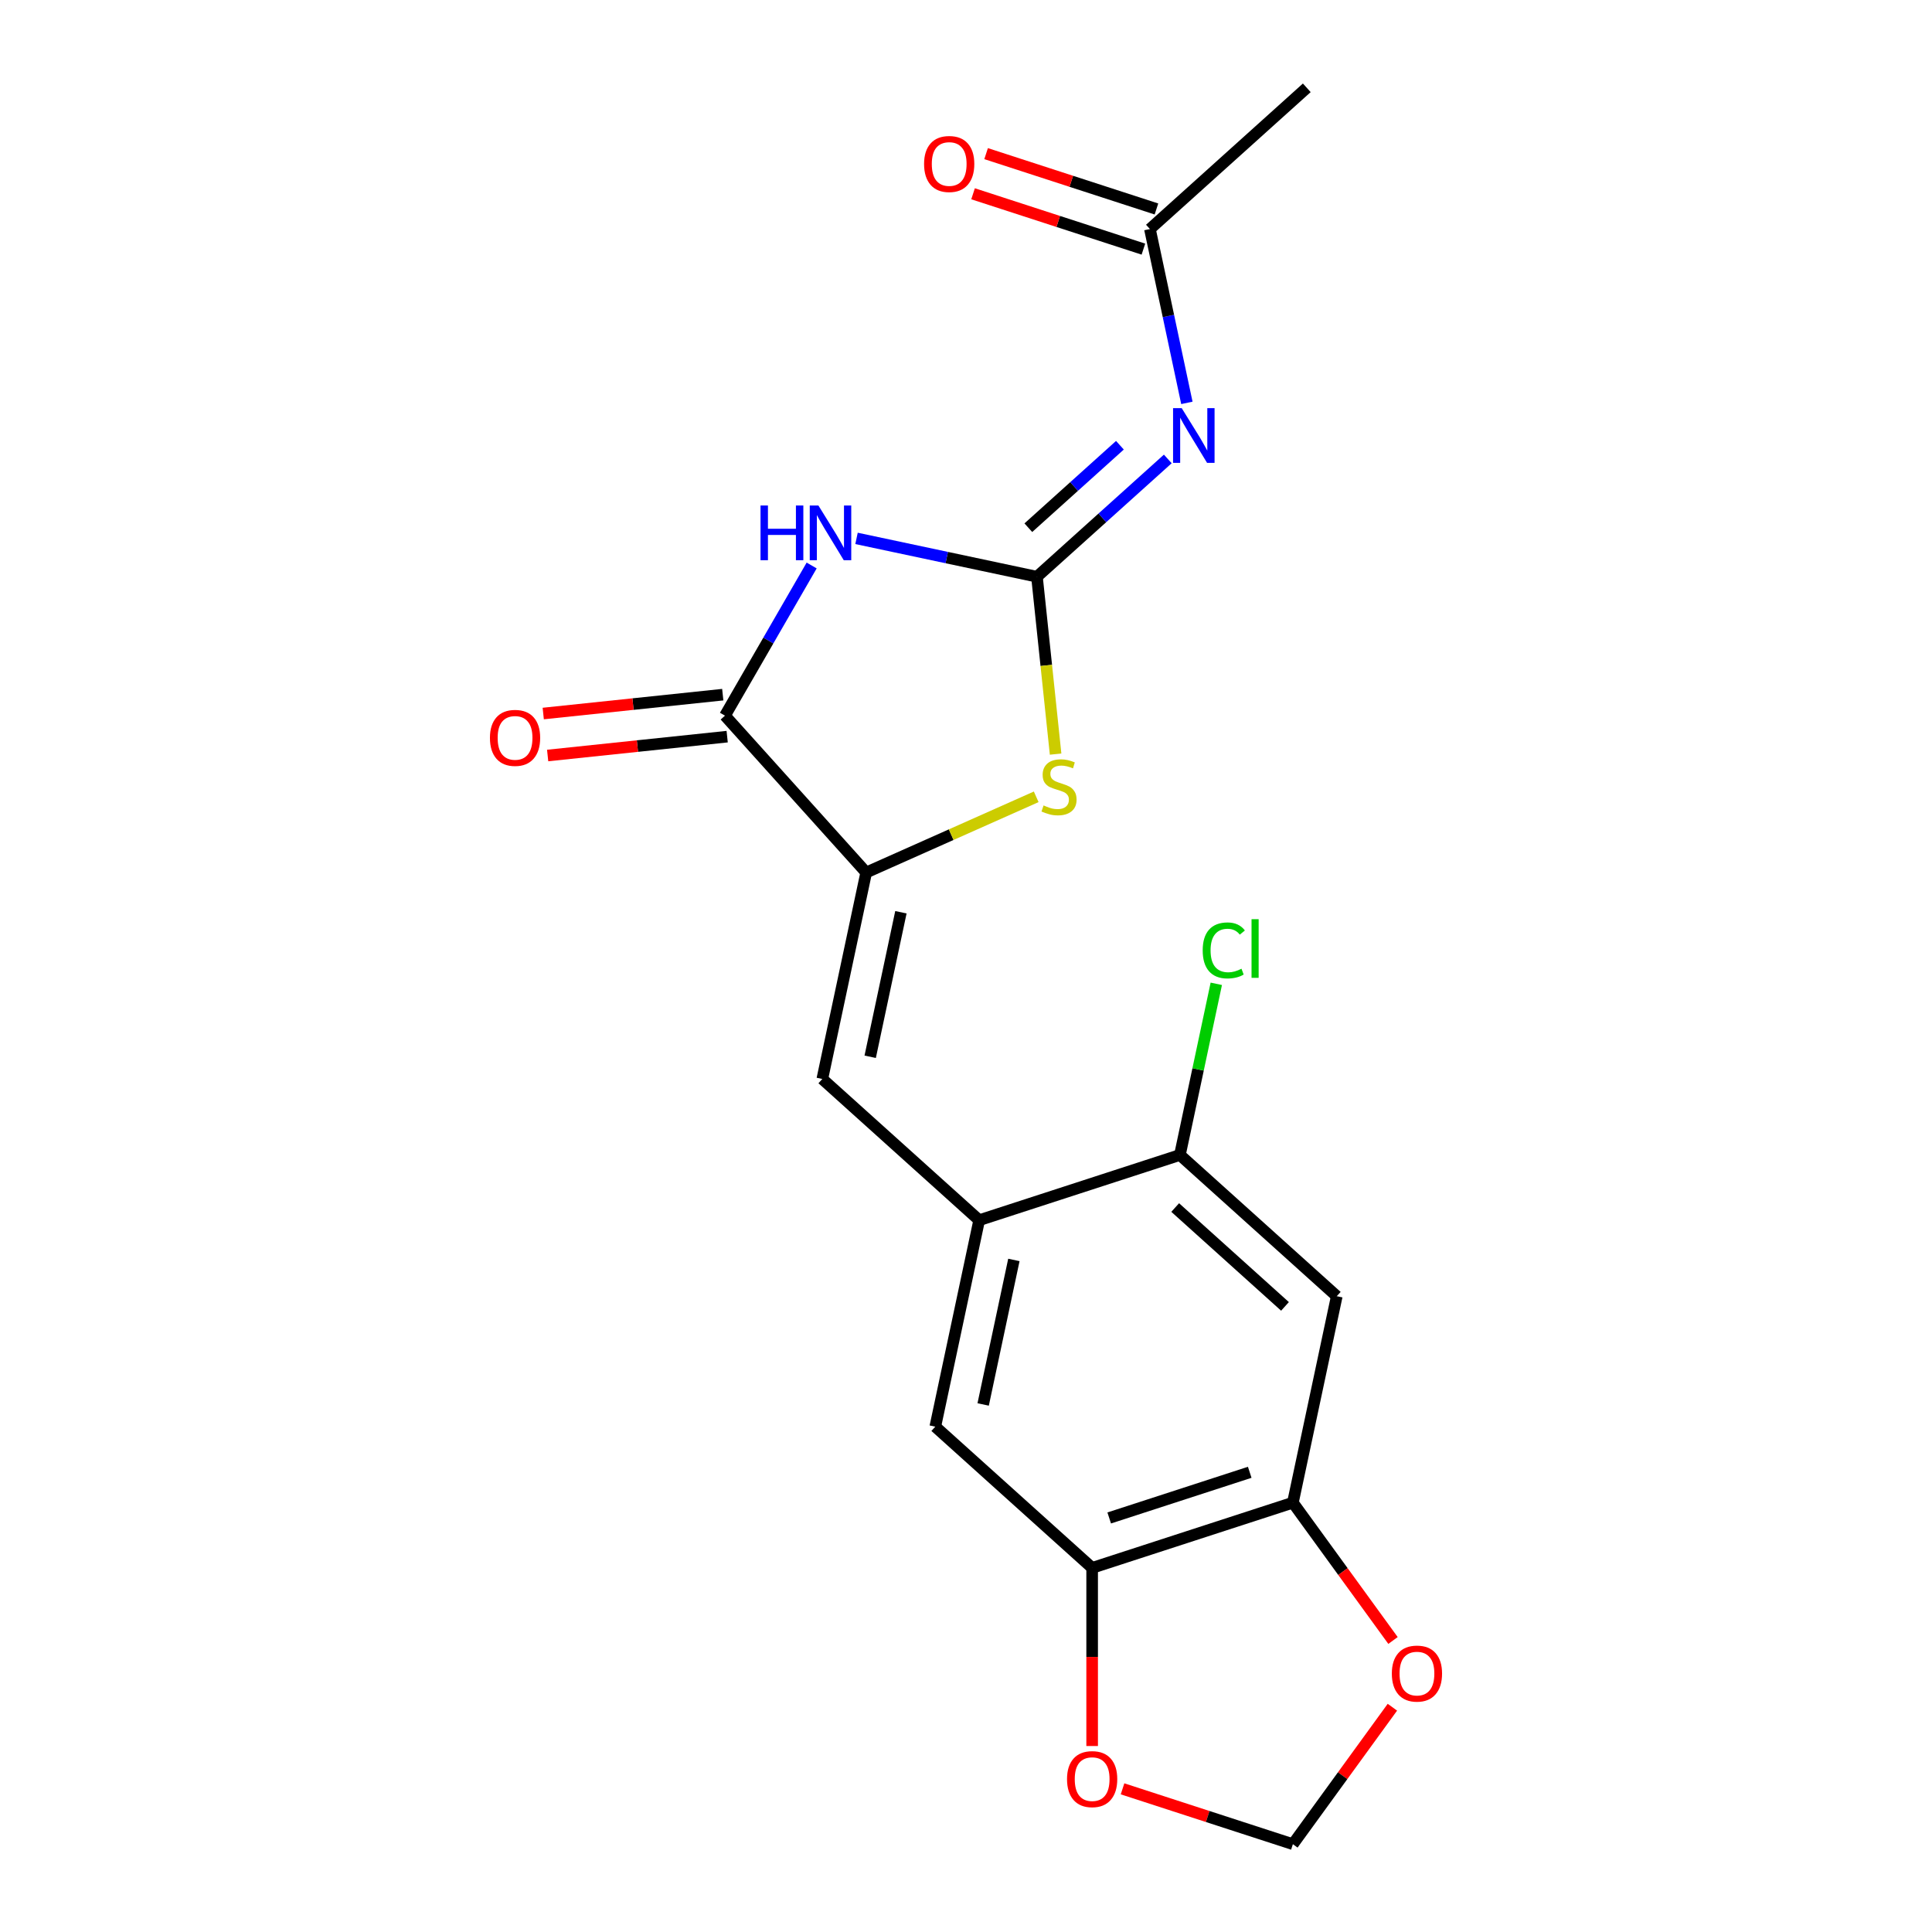 <?xml version='1.0' encoding='iso-8859-1'?>
<svg version='1.1' baseProfile='full'
              xmlns='http://www.w3.org/2000/svg'
                      xmlns:rdkit='http://www.rdkit.org/xml'
                      xmlns:xlink='http://www.w3.org/1999/xlink'
                  xml:space='preserve'
width='1000px' height='1000px' viewBox='0 0 1000 1000'>
<!-- END OF HEADER -->
<rect style='opacity:1.0;fill:#FFFFFF;stroke:none' width='1000' height='1000' x='0' y='0'> </rect>
<path class='bond-0' d='M 536.728,298.521 L 490.033,288.595' style='fill:none;fill-rule:evenodd;stroke:#000000;stroke-width:6px;stroke-linecap:butt;stroke-linejoin:miter;stroke-opacity:1' />
<path class='bond-0' d='M 490.033,288.595 L 443.338,278.67' style='fill:none;fill-rule:evenodd;stroke:#0000FF;stroke-width:6px;stroke-linecap:butt;stroke-linejoin:miter;stroke-opacity:1' />
<path class='bond-3' d='M 536.728,298.521 L 570.587,268.035' style='fill:none;fill-rule:evenodd;stroke:#000000;stroke-width:6px;stroke-linecap:butt;stroke-linejoin:miter;stroke-opacity:1' />
<path class='bond-3' d='M 570.587,268.035 L 604.445,237.548' style='fill:none;fill-rule:evenodd;stroke:#0000FF;stroke-width:6px;stroke-linecap:butt;stroke-linejoin:miter;stroke-opacity:1' />
<path class='bond-3' d='M 532.266,273.137 L 555.967,251.797' style='fill:none;fill-rule:evenodd;stroke:#000000;stroke-width:6px;stroke-linecap:butt;stroke-linejoin:miter;stroke-opacity:1' />
<path class='bond-3' d='M 555.967,251.797 L 579.667,230.457' style='fill:none;fill-rule:evenodd;stroke:#0000FF;stroke-width:6px;stroke-linecap:butt;stroke-linejoin:miter;stroke-opacity:1' />
<path class='bond-4' d='M 536.728,298.521 L 541.553,344.421' style='fill:none;fill-rule:evenodd;stroke:#000000;stroke-width:6px;stroke-linecap:butt;stroke-linejoin:miter;stroke-opacity:1' />
<path class='bond-4' d='M 541.553,344.421 L 546.377,390.321' style='fill:none;fill-rule:evenodd;stroke:#CCCC00;stroke-width:6px;stroke-linecap:butt;stroke-linejoin:miter;stroke-opacity:1' />
<path class='bond-2' d='M 420.114,292.698 L 397.678,331.559' style='fill:none;fill-rule:evenodd;stroke:#0000FF;stroke-width:6px;stroke-linecap:butt;stroke-linejoin:miter;stroke-opacity:1' />
<path class='bond-2' d='M 397.678,331.559 L 375.242,370.419' style='fill:none;fill-rule:evenodd;stroke:#000000;stroke-width:6px;stroke-linecap:butt;stroke-linejoin:miter;stroke-opacity:1' />
<path class='bond-1' d='M 448.344,451.608 L 492.34,432.019' style='fill:none;fill-rule:evenodd;stroke:#000000;stroke-width:6px;stroke-linecap:butt;stroke-linejoin:miter;stroke-opacity:1' />
<path class='bond-1' d='M 492.34,432.019 L 536.337,412.431' style='fill:none;fill-rule:evenodd;stroke:#CCCC00;stroke-width:6px;stroke-linecap:butt;stroke-linejoin:miter;stroke-opacity:1' />
<path class='bond-5' d='M 448.344,451.608 L 425.63,558.47' style='fill:none;fill-rule:evenodd;stroke:#000000;stroke-width:6px;stroke-linecap:butt;stroke-linejoin:miter;stroke-opacity:1' />
<path class='bond-5' d='M 466.309,472.18 L 450.409,546.983' style='fill:none;fill-rule:evenodd;stroke:#000000;stroke-width:6px;stroke-linecap:butt;stroke-linejoin:miter;stroke-opacity:1' />
<path class='bond-20' d='M 448.344,451.608 L 375.242,370.419' style='fill:none;fill-rule:evenodd;stroke:#000000;stroke-width:6px;stroke-linecap:butt;stroke-linejoin:miter;stroke-opacity:1' />
<path class='bond-15' d='M 374.1,359.554 L 327.64,364.438' style='fill:none;fill-rule:evenodd;stroke:#000000;stroke-width:6px;stroke-linecap:butt;stroke-linejoin:miter;stroke-opacity:1' />
<path class='bond-15' d='M 327.64,364.438 L 281.18,369.321' style='fill:none;fill-rule:evenodd;stroke:#FF0000;stroke-width:6px;stroke-linecap:butt;stroke-linejoin:miter;stroke-opacity:1' />
<path class='bond-15' d='M 376.384,381.285 L 329.924,386.168' style='fill:none;fill-rule:evenodd;stroke:#000000;stroke-width:6px;stroke-linecap:butt;stroke-linejoin:miter;stroke-opacity:1' />
<path class='bond-15' d='M 329.924,386.168 L 283.464,391.051' style='fill:none;fill-rule:evenodd;stroke:#FF0000;stroke-width:6px;stroke-linecap:butt;stroke-linejoin:miter;stroke-opacity:1' />
<path class='bond-11' d='M 614.326,208.528 L 604.764,163.542' style='fill:none;fill-rule:evenodd;stroke:#0000FF;stroke-width:6px;stroke-linecap:butt;stroke-linejoin:miter;stroke-opacity:1' />
<path class='bond-11' d='M 604.764,163.542 L 595.202,118.557' style='fill:none;fill-rule:evenodd;stroke:#000000;stroke-width:6px;stroke-linecap:butt;stroke-linejoin:miter;stroke-opacity:1' />
<path class='bond-6' d='M 425.63,558.47 L 506.818,631.572' style='fill:none;fill-rule:evenodd;stroke:#000000;stroke-width:6px;stroke-linecap:butt;stroke-linejoin:miter;stroke-opacity:1' />
<path class='bond-10' d='M 506.818,631.572 L 610.72,597.812' style='fill:none;fill-rule:evenodd;stroke:#000000;stroke-width:6px;stroke-linecap:butt;stroke-linejoin:miter;stroke-opacity:1' />
<path class='bond-12' d='M 506.818,631.572 L 484.104,738.434' style='fill:none;fill-rule:evenodd;stroke:#000000;stroke-width:6px;stroke-linecap:butt;stroke-linejoin:miter;stroke-opacity:1' />
<path class='bond-12' d='M 524.783,652.144 L 508.883,726.947' style='fill:none;fill-rule:evenodd;stroke:#000000;stroke-width:6px;stroke-linecap:butt;stroke-linejoin:miter;stroke-opacity:1' />
<path class='bond-7' d='M 691.908,670.914 L 610.72,597.812' style='fill:none;fill-rule:evenodd;stroke:#000000;stroke-width:6px;stroke-linecap:butt;stroke-linejoin:miter;stroke-opacity:1' />
<path class='bond-7' d='M 665.11,676.186 L 608.278,625.015' style='fill:none;fill-rule:evenodd;stroke:#000000;stroke-width:6px;stroke-linecap:butt;stroke-linejoin:miter;stroke-opacity:1' />
<path class='bond-21' d='M 691.908,670.914 L 669.194,777.776' style='fill:none;fill-rule:evenodd;stroke:#000000;stroke-width:6px;stroke-linecap:butt;stroke-linejoin:miter;stroke-opacity:1' />
<path class='bond-8' d='M 669.194,777.776 L 565.292,811.536' style='fill:none;fill-rule:evenodd;stroke:#000000;stroke-width:6px;stroke-linecap:butt;stroke-linejoin:miter;stroke-opacity:1' />
<path class='bond-8' d='M 646.857,762.06 L 574.125,785.692' style='fill:none;fill-rule:evenodd;stroke:#000000;stroke-width:6px;stroke-linecap:butt;stroke-linejoin:miter;stroke-opacity:1' />
<path class='bond-13' d='M 669.194,777.776 L 695.107,813.443' style='fill:none;fill-rule:evenodd;stroke:#000000;stroke-width:6px;stroke-linecap:butt;stroke-linejoin:miter;stroke-opacity:1' />
<path class='bond-13' d='M 695.107,813.443 L 721.021,849.11' style='fill:none;fill-rule:evenodd;stroke:#FF0000;stroke-width:6px;stroke-linecap:butt;stroke-linejoin:miter;stroke-opacity:1' />
<path class='bond-9' d='M 565.292,811.536 L 484.104,738.434' style='fill:none;fill-rule:evenodd;stroke:#000000;stroke-width:6px;stroke-linecap:butt;stroke-linejoin:miter;stroke-opacity:1' />
<path class='bond-14' d='M 565.292,811.536 L 565.292,857.635' style='fill:none;fill-rule:evenodd;stroke:#000000;stroke-width:6px;stroke-linecap:butt;stroke-linejoin:miter;stroke-opacity:1' />
<path class='bond-14' d='M 565.292,857.635 L 565.292,903.734' style='fill:none;fill-rule:evenodd;stroke:#FF0000;stroke-width:6px;stroke-linecap:butt;stroke-linejoin:miter;stroke-opacity:1' />
<path class='bond-18' d='M 610.72,597.812 L 620.135,553.516' style='fill:none;fill-rule:evenodd;stroke:#000000;stroke-width:6px;stroke-linecap:butt;stroke-linejoin:miter;stroke-opacity:1' />
<path class='bond-18' d='M 620.135,553.516 L 629.551,509.221' style='fill:none;fill-rule:evenodd;stroke:#00CC00;stroke-width:6px;stroke-linecap:butt;stroke-linejoin:miter;stroke-opacity:1' />
<path class='bond-17' d='M 598.578,108.166 L 554.493,93.842' style='fill:none;fill-rule:evenodd;stroke:#000000;stroke-width:6px;stroke-linecap:butt;stroke-linejoin:miter;stroke-opacity:1' />
<path class='bond-17' d='M 554.493,93.842 L 510.407,79.518' style='fill:none;fill-rule:evenodd;stroke:#FF0000;stroke-width:6px;stroke-linecap:butt;stroke-linejoin:miter;stroke-opacity:1' />
<path class='bond-17' d='M 591.826,128.947 L 547.741,114.623' style='fill:none;fill-rule:evenodd;stroke:#000000;stroke-width:6px;stroke-linecap:butt;stroke-linejoin:miter;stroke-opacity:1' />
<path class='bond-17' d='M 547.741,114.623 L 503.655,100.298' style='fill:none;fill-rule:evenodd;stroke:#FF0000;stroke-width:6px;stroke-linecap:butt;stroke-linejoin:miter;stroke-opacity:1' />
<path class='bond-19' d='M 595.202,118.557 L 676.391,45.455' style='fill:none;fill-rule:evenodd;stroke:#000000;stroke-width:6px;stroke-linecap:butt;stroke-linejoin:miter;stroke-opacity:1' />
<path class='bond-22' d='M 720.701,883.652 L 694.948,919.099' style='fill:none;fill-rule:evenodd;stroke:#FF0000;stroke-width:6px;stroke-linecap:butt;stroke-linejoin:miter;stroke-opacity:1' />
<path class='bond-22' d='M 694.948,919.099 L 669.194,954.545' style='fill:none;fill-rule:evenodd;stroke:#000000;stroke-width:6px;stroke-linecap:butt;stroke-linejoin:miter;stroke-opacity:1' />
<path class='bond-16' d='M 581.023,925.897 L 625.108,940.221' style='fill:none;fill-rule:evenodd;stroke:#FF0000;stroke-width:6px;stroke-linecap:butt;stroke-linejoin:miter;stroke-opacity:1' />
<path class='bond-16' d='M 625.108,940.221 L 669.194,954.545' style='fill:none;fill-rule:evenodd;stroke:#000000;stroke-width:6px;stroke-linecap:butt;stroke-linejoin:miter;stroke-opacity:1' />
<path  class='atom-1' d='M 393.646 261.647
L 397.486 261.647
L 397.486 273.687
L 411.966 273.687
L 411.966 261.647
L 415.806 261.647
L 415.806 289.967
L 411.966 289.967
L 411.966 276.887
L 397.486 276.887
L 397.486 289.967
L 393.646 289.967
L 393.646 261.647
' fill='#0000FF'/>
<path  class='atom-1' d='M 423.606 261.647
L 432.886 276.647
Q 433.806 278.127, 435.286 280.807
Q 436.766 283.487, 436.846 283.647
L 436.846 261.647
L 440.606 261.647
L 440.606 289.967
L 436.726 289.967
L 426.766 273.567
Q 425.606 271.647, 424.366 269.447
Q 423.166 267.247, 422.806 266.567
L 422.806 289.967
L 419.126 289.967
L 419.126 261.647
L 423.606 261.647
' fill='#0000FF'/>
<path  class='atom-4' d='M 611.657 211.259
L 620.937 226.259
Q 621.857 227.739, 623.337 230.419
Q 624.817 233.099, 624.897 233.259
L 624.897 211.259
L 628.657 211.259
L 628.657 239.579
L 624.777 239.579
L 614.817 223.179
Q 613.657 221.259, 612.417 219.059
Q 611.217 216.859, 610.857 216.179
L 610.857 239.579
L 607.177 239.579
L 607.177 211.259
L 611.657 211.259
' fill='#0000FF'/>
<path  class='atom-5' d='M 540.148 416.892
Q 540.468 417.012, 541.788 417.572
Q 543.108 418.132, 544.548 418.492
Q 546.028 418.812, 547.468 418.812
Q 550.148 418.812, 551.708 417.532
Q 553.268 416.212, 553.268 413.932
Q 553.268 412.372, 552.468 411.412
Q 551.708 410.452, 550.508 409.932
Q 549.308 409.412, 547.308 408.812
Q 544.788 408.052, 543.268 407.332
Q 541.788 406.612, 540.708 405.092
Q 539.668 403.572, 539.668 401.012
Q 539.668 397.452, 542.068 395.252
Q 544.508 393.052, 549.308 393.052
Q 552.588 393.052, 556.308 394.612
L 555.388 397.692
Q 551.988 396.292, 549.428 396.292
Q 546.668 396.292, 545.148 397.452
Q 543.628 398.572, 543.668 400.532
Q 543.668 402.052, 544.428 402.972
Q 545.228 403.892, 546.348 404.412
Q 547.508 404.932, 549.428 405.532
Q 551.988 406.332, 553.508 407.132
Q 555.028 407.932, 556.108 409.572
Q 557.228 411.172, 557.228 413.932
Q 557.228 417.852, 554.588 419.972
Q 551.988 422.052, 547.628 422.052
Q 545.108 422.052, 543.188 421.492
Q 541.308 420.972, 539.068 420.052
L 540.148 416.892
' fill='#CCCC00'/>
<path  class='atom-14' d='M 720.409 866.241
Q 720.409 859.441, 723.769 855.641
Q 727.129 851.841, 733.409 851.841
Q 739.689 851.841, 743.049 855.641
Q 746.409 859.441, 746.409 866.241
Q 746.409 873.121, 743.009 877.041
Q 739.609 880.921, 733.409 880.921
Q 727.169 880.921, 723.769 877.041
Q 720.409 873.161, 720.409 866.241
M 733.409 877.721
Q 737.729 877.721, 740.049 874.841
Q 742.409 871.921, 742.409 866.241
Q 742.409 860.681, 740.049 857.881
Q 737.729 855.041, 733.409 855.041
Q 729.089 855.041, 726.729 857.841
Q 724.409 860.641, 724.409 866.241
Q 724.409 871.961, 726.729 874.841
Q 729.089 877.721, 733.409 877.721
' fill='#FF0000'/>
<path  class='atom-15' d='M 552.292 920.866
Q 552.292 914.066, 555.652 910.266
Q 559.012 906.466, 565.292 906.466
Q 571.572 906.466, 574.932 910.266
Q 578.292 914.066, 578.292 920.866
Q 578.292 927.746, 574.892 931.666
Q 571.492 935.546, 565.292 935.546
Q 559.052 935.546, 555.652 931.666
Q 552.292 927.786, 552.292 920.866
M 565.292 932.346
Q 569.612 932.346, 571.932 929.466
Q 574.292 926.546, 574.292 920.866
Q 574.292 915.306, 571.932 912.506
Q 569.612 909.666, 565.292 909.666
Q 560.972 909.666, 558.612 912.466
Q 556.292 915.266, 556.292 920.866
Q 556.292 926.586, 558.612 929.466
Q 560.972 932.346, 565.292 932.346
' fill='#FF0000'/>
<path  class='atom-16' d='M 253.591 381.919
Q 253.591 375.119, 256.951 371.319
Q 260.311 367.519, 266.591 367.519
Q 272.871 367.519, 276.231 371.319
Q 279.591 375.119, 279.591 381.919
Q 279.591 388.799, 276.191 392.719
Q 272.791 396.599, 266.591 396.599
Q 260.351 396.599, 256.951 392.719
Q 253.591 388.839, 253.591 381.919
M 266.591 393.399
Q 270.911 393.399, 273.231 390.519
Q 275.591 387.599, 275.591 381.919
Q 275.591 376.359, 273.231 373.559
Q 270.911 370.719, 266.591 370.719
Q 262.271 370.719, 259.911 373.519
Q 257.591 376.319, 257.591 381.919
Q 257.591 387.639, 259.911 390.519
Q 262.271 393.399, 266.591 393.399
' fill='#FF0000'/>
<path  class='atom-18' d='M 478.3 84.877
Q 478.3 78.077, 481.66 74.277
Q 485.02 70.477, 491.3 70.477
Q 497.58 70.477, 500.94 74.277
Q 504.3 78.077, 504.3 84.877
Q 504.3 91.757, 500.9 95.677
Q 497.5 99.557, 491.3 99.557
Q 485.06 99.557, 481.66 95.677
Q 478.3 91.797, 478.3 84.877
M 491.3 96.357
Q 495.62 96.357, 497.94 93.477
Q 500.3 90.557, 500.3 84.877
Q 500.3 79.317, 497.94 76.517
Q 495.62 73.677, 491.3 73.677
Q 486.98 73.677, 484.62 76.477
Q 482.3 79.277, 482.3 84.877
Q 482.3 90.597, 484.62 93.477
Q 486.98 96.357, 491.3 96.357
' fill='#FF0000'/>
<path  class='atom-19' d='M 622.514 491.93
Q 622.514 484.89, 625.794 481.21
Q 629.114 477.49, 635.394 477.49
Q 641.234 477.49, 644.354 481.61
L 641.714 483.77
Q 639.434 480.77, 635.394 480.77
Q 631.114 480.77, 628.834 483.65
Q 626.594 486.49, 626.594 491.93
Q 626.594 497.53, 628.914 500.41
Q 631.274 503.29, 635.834 503.29
Q 638.954 503.29, 642.594 501.41
L 643.714 504.41
Q 642.234 505.37, 639.994 505.93
Q 637.754 506.49, 635.274 506.49
Q 629.114 506.49, 625.794 502.73
Q 622.514 498.97, 622.514 491.93
' fill='#00CC00'/>
<path  class='atom-19' d='M 647.794 475.77
L 651.474 475.77
L 651.474 506.13
L 647.794 506.13
L 647.794 475.77
' fill='#00CC00'/>
</svg>
